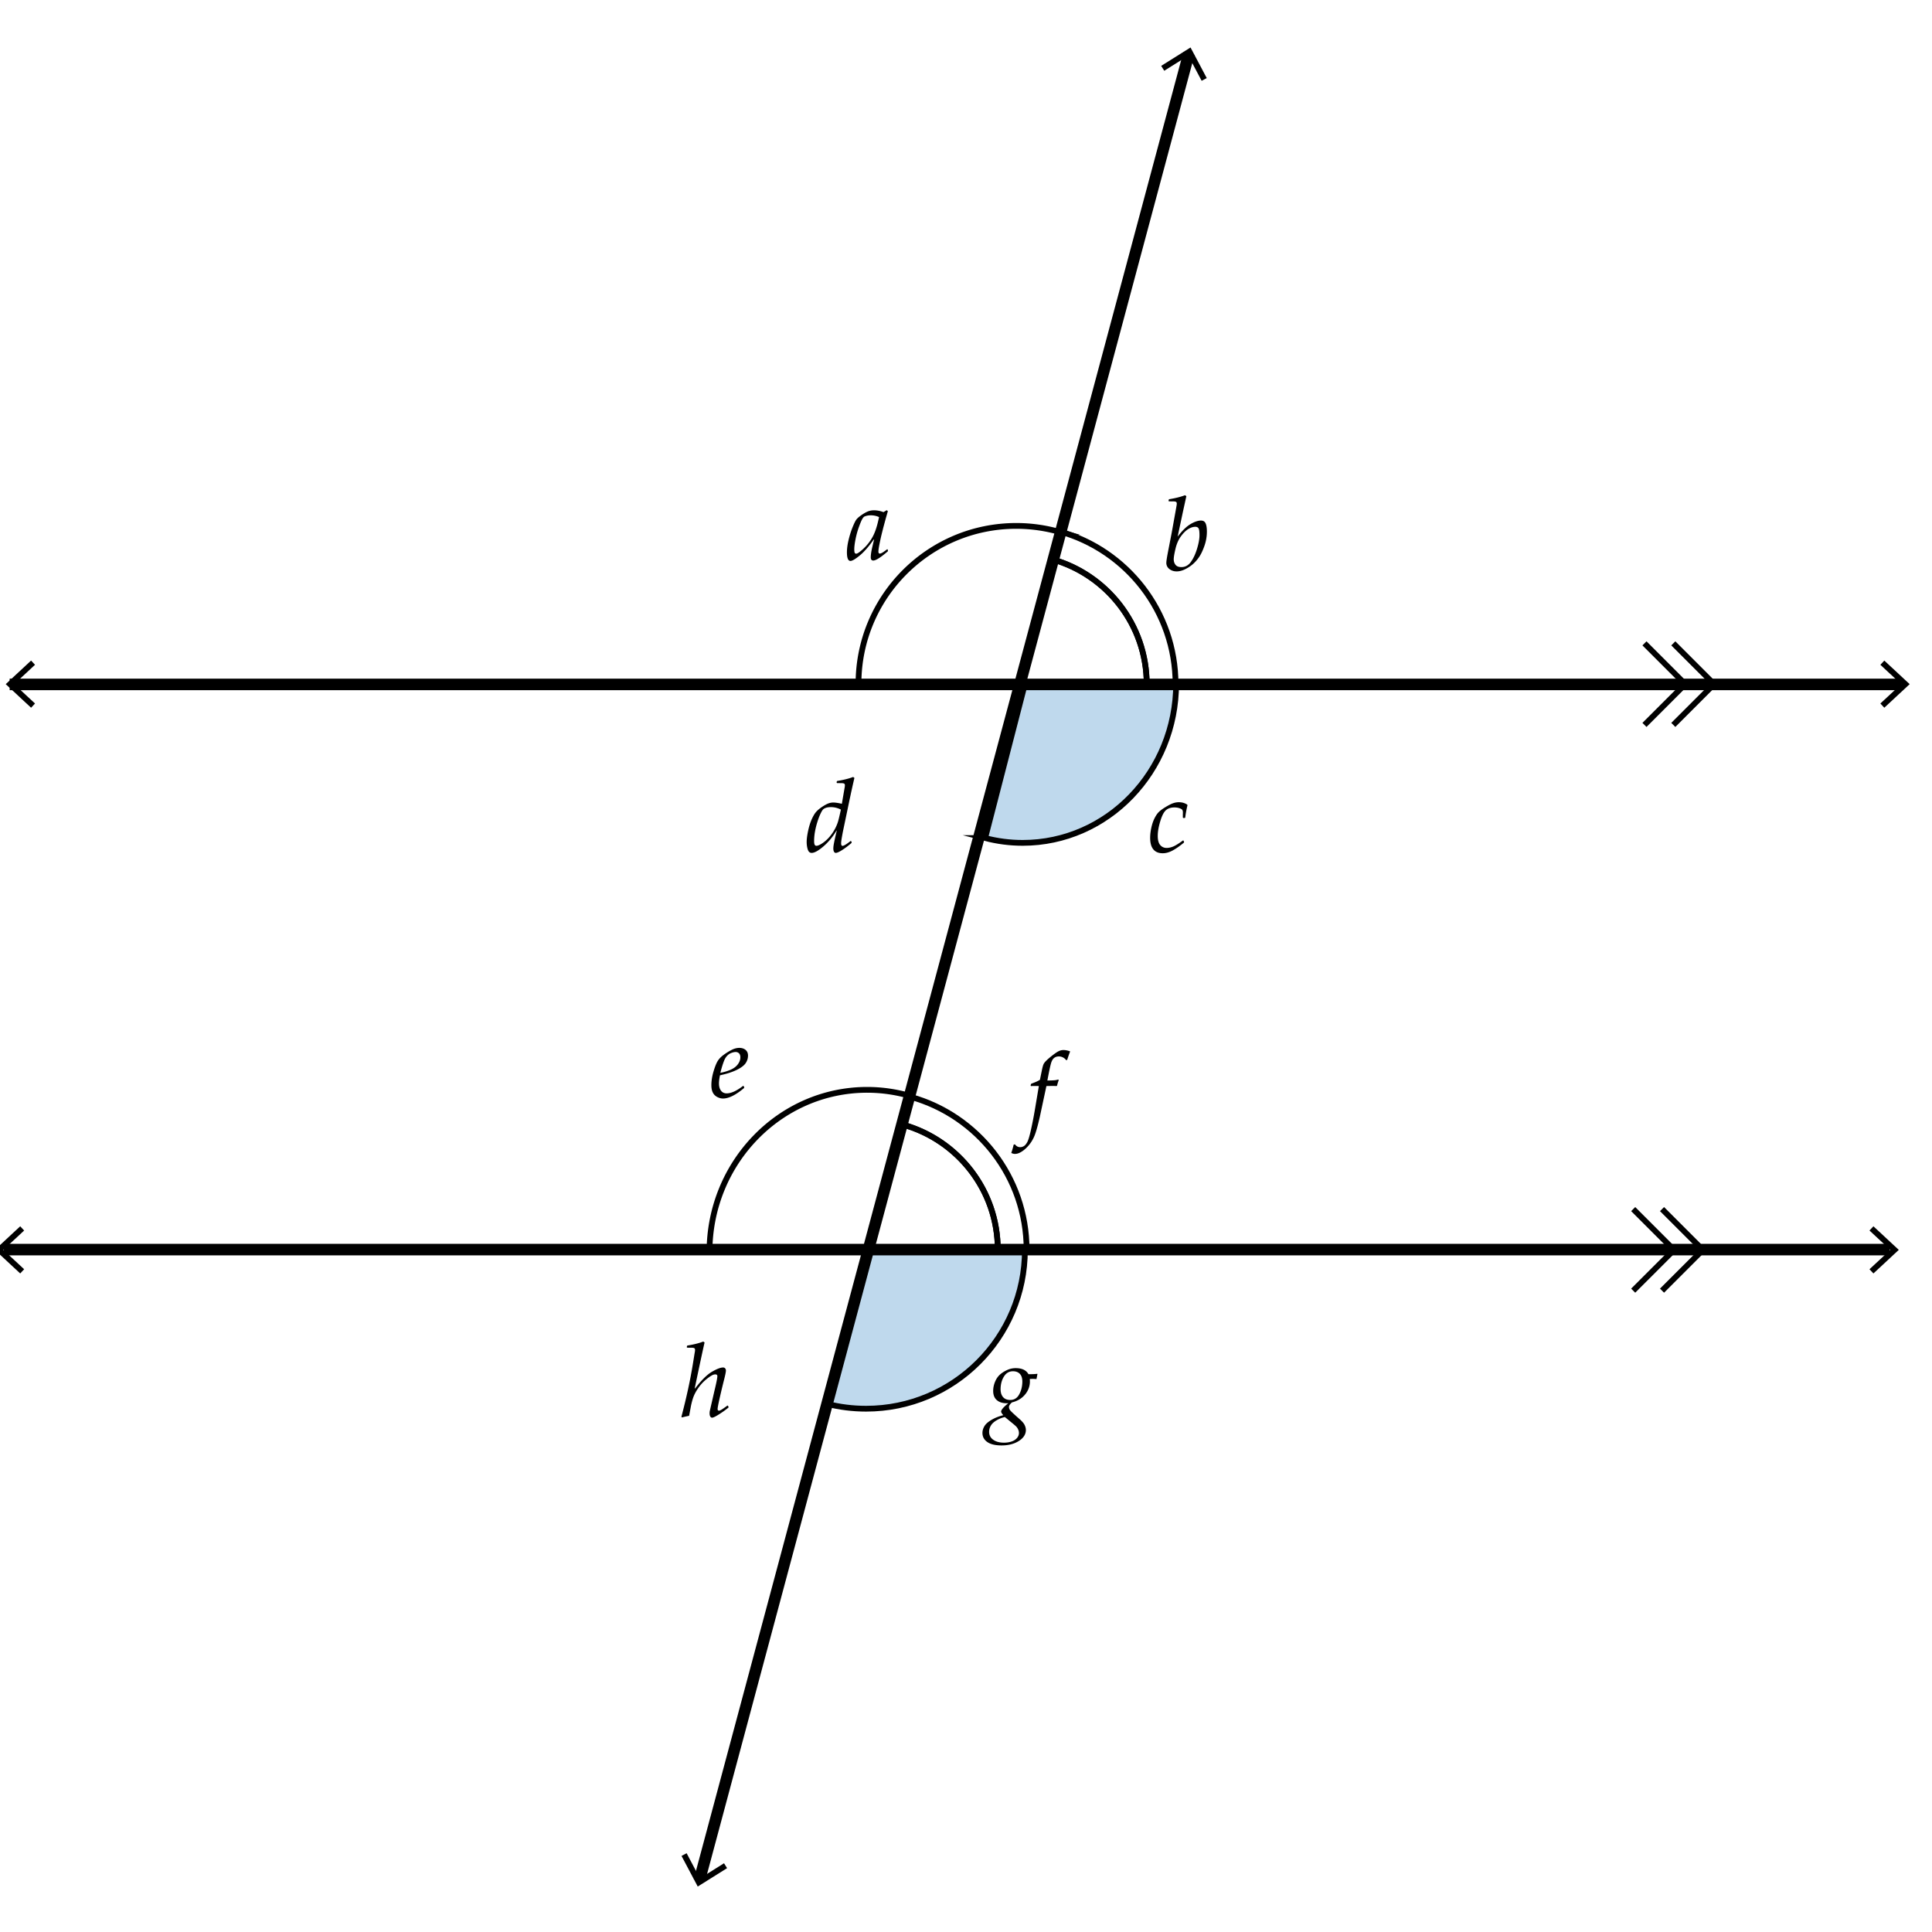 <svg xmlns="http://www.w3.org/2000/svg" width="335" height="335.003" viewBox="0 0 335 335.003"><path fill="#FFF" d="M0 0h335v335.003H0z"/><g stroke="#000" stroke-miterlimit="10"><path fill="#BFD9ED" d="M143.43 243.43c2.158.543 4.416.834 6.743.834 15.208 0 27.541-12.328 27.541-27.54h-27.129l-7.155 26.706zm27.386-98.116c2.085.543 4.265.836 6.513.836 14.691 0 26.604-12.356 26.604-27.603h-26.205l-6.912 26.767z"/><path fill="none" d="M183.766 92.152l-1.294 4.83c9.441 2.672 16.362 11.348 16.362 21.644h5c0-12.61-8.493-23.231-20.068-26.474z"/><path fill="none" d="M198.834 118.626c0-10.296-6.921-18.972-16.362-21.644l-5.801 21.644h22.163zm-40.897 71.573l-1.294 4.83c9.441 2.672 16.363 11.348 16.363 21.644h5c0-12.611-8.494-23.232-20.069-26.474z"/><path fill="none" d="M173.006 216.672c0-10.296-6.921-18.972-16.363-21.644l-5.801 21.644h22.164zm-24.145-98.125h27.769l7.053-26.318a27.352 27.352 0 0 0-7.462-1.04c-15.111-.001-27.36 12.249-27.36 27.358z"/><path fill="none" d="M123.023 217.115h27.753l7.049-27.073a26.625 26.625 0 0 0-7.459-1.07c-15.101-.001-27.343 12.601-27.343 28.143z"/></g><path fill="none" stroke="#000" stroke-width="2" stroke-miterlimit="10" d="M1.674 118.675h328"/><path d="M5.391 122.716l.682-.732-3.612-3.357 3.612-3.357-.682-.732-4.398 4.089zm321.339 0l-.682-.732 3.612-3.357-3.612-3.357.682-.732 4.398 4.089z"/><path fill="none" stroke="#000" stroke-width="2" stroke-miterlimit="10" d="M327.674 216.675h-327"/><path d="M324.844 212.634l-.683.733 3.612 3.356-3.612 3.358.683.732 4.397-4.09zm-321.34 0l.683.733-3.612 3.356 3.612 3.358-.683.732-4.398-4.09z"/><g fill="none" stroke="#000" stroke-miterlimit="10"><path d="M288.188 209.652l7.073 7.072-7.073 7.07"/><path d="M283.188 209.652l7.073 7.072-7.073 7.07"/></g><g fill="none" stroke="#000" stroke-miterlimit="10"><path d="M290.143 111.555l7.072 7.072-7.072 7.071"/><path d="M285.143 111.555l7.072 7.072-7.072 7.071"/></g><path fill="#BFD9ED" d="M120.984 327.119L206.432 8.232"/><path fill="none" stroke="#000" stroke-width="2" stroke-miterlimit="10" d="M121.265 326.071L206.151 9.279"/><path d="M126.073 323.929l-.531-.848-4.177 2.62-2.308-4.358-.884.469 2.812 5.307zm83.171-310.39l-.885.469-2.306-4.358-4.178 2.62-.531-.848 5.089-3.19zM153.911 95.26l.062.237-.035.105c-1.23 1.061-2.068 1.591-2.514 1.591-.293 0-.439-.188-.439-.563 0-.182.019-.412.057-.69s.095-.584.171-.918l.22-.94.132-.519-.053-.026c-.873 1.242-1.689 2.174-2.448 2.795s-1.291.932-1.595.932c-.41 0-.615-.501-.615-1.503 0-.627.095-1.339.286-2.136s.423-1.535.699-2.215.497-1.126.664-1.34.445-.458.835-.734.754-.486 1.094-.633.718-.22 1.134-.22c.51 0 1.052.105 1.626.316l.563-.334.193.158c-.018.088-.141.527-.369 1.318l-.404 1.494-.22.87c-.158.621-.305 1.27-.439 1.947s-.202 1.138-.202 1.384c0 .234.079.352.237.352.1 0 .231-.044.396-.132s.46-.296.888-.624l.076.028zm-1.485-5.599a3.405 3.405 0 0 0-1.441-.308c-.428 0-.809.079-1.143.237-.123.094-.249.259-.378.497s-.311.68-.545 1.327-.425 1.339-.571 2.074-.22 1.32-.22 1.753c0 .322.028.53.083.624s.139.141.25.141c.211 0 .624-.284 1.239-.853s1.135-1.228 1.56-1.978.775-1.752 1.05-3.006l.116-.508zm53.053-3.793l.229.167-.615 2.804-.896 4.219c.773-1.025 1.511-1.748 2.21-2.167.701-.419 1.312-.628 1.833-.628.252 0 .451.064.598.193s.255.341.325.637.105.655.105 1.077c0 .844-.141 1.667-.422 2.47s-.584 1.444-.91 1.925c-.324.48-.686.894-1.08 1.239-.396.346-.849.645-1.358.896s-.999.378-1.468.378c-.498 0-.922-.139-1.27-.417a1.311 1.311 0 0 1-.523-1.077c0-.275.103-.943.308-2.004l.615-3.164c.117-.639.24-1.321.369-2.048l.343-1.907c.1-.551.154-.866.162-.945.01-.079.014-.151.014-.215 0-.135-.045-.229-.137-.281-.09-.053-.253-.079-.487-.079l-.738-.009-.062-.07.026-.22.07-.079c1.09-.176 2.009-.408 2.759-.695zm-1.959 11.11c0 .369.103.687.308.954s.548.4 1.028.4c.656 0 1.199-.296 1.631-.888.43-.592.787-1.354 1.072-2.285.283-.932.426-1.714.426-2.347 0-.639-.057-1.043-.172-1.213-.113-.17-.297-.255-.549-.255-.387 0-.795.132-1.227.396-.43.264-.857.688-1.283 1.274-.424.586-.736 1.308-.936 2.167s-.298 1.457-.298 1.797zm-55.588 37.745l.22.167c-.275 1.16-.589 2.581-.94 4.263l-1.037 4.957c-.164.844-.267 1.441-.308 1.793a3.2 3.2 0 0 0-.018.343c0 .281.082.422.246.422.223 0 .688-.281 1.397-.844l.097.026.088.202-.026.114c-.545.475-1.081.88-1.608 1.217s-.902.505-1.125.505c-.123 0-.224-.066-.303-.198s-.119-.33-.119-.593c0-.217.042-.543.127-.98s.242-1.132.47-2.087l-.044-.009c-.633 1.066-1.387 1.978-2.263 2.733s-1.56 1.134-2.052 1.134c-.176 0-.325-.062-.448-.185s-.223-.349-.299-.677-.114-.674-.114-1.037c0-.498.082-1.134.246-1.907s.372-1.443.624-2.008.502-.992.751-1.279.582-.571.998-.853.775-.483 1.077-.606.611-.185.927-.185c.34 0 .832.073 1.477.22l.457-2.663c.047-.223.07-.41.07-.563 0-.129-.045-.22-.136-.272s-.253-.079-.488-.079l-.738-.009-.07-.07.026-.22.07-.079c1.095-.174 2.018-.406 2.768-.693zm-2.127 5.66a3.647 3.647 0 0 0-1.705-.431c-.363 0-.658.04-.883.119s-.396.177-.51.294-.264.371-.448.76-.365.867-.541 1.433-.312 1.122-.409 1.67-.145 1.077-.145 1.586c0 .316.032.536.097.659s.164.185.299.185c.223 0 .539-.129.949-.387.621-.398 1.178-.932 1.67-1.6s.861-1.38 1.107-2.136c.111-.344.284-1.062.519-2.152zm59.41 5.37l.097.246-.026.105c-.709.592-1.361 1.047-1.955 1.367-.596.319-1.165.479-1.71.479-.721 0-1.266-.224-1.635-.672s-.554-1.112-.554-1.991c0-.539.064-1.112.193-1.718s.302-1.135.519-1.586.444-.809.681-1.072c.238-.264.594-.545 1.068-.844.639-.398 1.134-.659 1.485-.782s.688-.185 1.011-.185c.574 0 1.069.144 1.485.431l.026.114c-.17.697-.299 1.403-.387 2.118l-.07.07h-.272l-.07-.07v-.589c.006-.117.009-.217.009-.299 0-.193-.035-.343-.105-.448s-.234-.202-.492-.29-.548-.132-.87-.132c-.615 0-1.106.16-1.472.479-.367.319-.695.958-.984 1.916-.291.958-.436 1.803-.436 2.536s.144 1.264.431 1.595.656.497 1.107.497c.369 0 .756-.085 1.16-.255s.964-.519 1.679-1.046l.087.026zm-76.268 42.565l.097.219-.018.115c-1.441 1.219-2.663 1.828-3.665 1.828-.328 0-.662-.09-1.002-.269s-.593-.435-.76-.769-.25-.762-.25-1.283c0-.732.122-1.514.365-2.343s.486-1.441.729-1.837.608-.768 1.094-1.116.948-.63 1.384-.844.86-.321 1.27-.321c.445 0 .809.117 1.09.352s.422.561.422.977c0 .475-.135.912-.404 1.313s-.762.78-1.477 1.138-1.57.65-2.566.879l-.413.098c-.117.563-.176 1.031-.176 1.406 0 .527.117.945.352 1.256s.563.467.984.467c.791 0 1.74-.434 2.848-1.301l.096.035zm-4.043-2.295c.615-.111 1.2-.285 1.753-.522s.979-.554 1.274-.949.444-.798.444-1.208c0-.316-.079-.551-.237-.703s-.349-.229-.571-.229c-.246 0-.535.07-.866.211s-.624.398-.879.773-.56 1.25-.918 2.627zm58.595 1.158l.079.113a7.54 7.54 0 0 0-.29.959l-.079.061a18.763 18.763 0 0 0-.817-.018l-.949.018-1.143 5.344c-.381 1.676-.716 2.835-1.007 3.477-.289.642-.663 1.205-1.12 1.691s-.914.838-1.371 1.055a1.863 1.863 0 0 1-.826.203c-.193 0-.401-.057-.624-.168a13 13 0 0 0 .413-1.441l.22-.053c.246.328.548.492.905.492.223 0 .437-.061.642-.184s.398-.348.58-.673.391-1.009.629-2.052a68.21 68.21 0 0 0 .689-3.508l.703-4.184a42.121 42.121 0 0 0-.703-.008c-.34 0-.56.006-.659.018l-.07-.07.062-.264.062-.08c.697-.252 1.195-.477 1.494-.676l.352-1.715c.111-.527.214-.879.308-1.055s.277-.394.549-.654c.273-.261.637-.564 1.09-.91.455-.346.803-.569 1.047-.672.242-.103.487-.154.733-.154.375 0 .762.08 1.16.238-.246.65-.413 1.137-.501 1.459l-.193.061c-.129-.193-.308-.35-.536-.47s-.472-.181-.729-.181c-.316 0-.588.087-.813.26-.227.173-.404.478-.537.914-.131.437-.344 1.438-.637 3.002.744-.012 1.209-.033 1.393-.063a3.2 3.2 0 0 0 .494-.112zm-61.55 45.436l.22.168c-.246 1.043-.814 3.688-1.705 7.936l.062.035c1.084-1.424 2.052-2.386 2.905-2.887s1.504-.752 1.956-.752c.146 0 .264.052.352.154s.132.227.132.373c0 .211-.091.68-.272 1.406-.234.914-.488 1.963-.76 3.146s-.409 1.893-.409 2.127c0 .1.025.172.075.216s.098.065.145.065c.129 0 .315-.078.558-.236s.552-.375.927-.65l.088.025.105.229-.018.098c-.486.398-1.033.789-1.639 1.173s-1.006.575-1.2.575c-.129 0-.233-.066-.312-.201s-.119-.314-.119-.537c0-.152.009-.273.026-.364s.117-.528.299-1.313l.501-2.18c.346-1.418.519-2.283.519-2.594 0-.211-.117-.316-.352-.316-.158 0-.319.039-.483.115-.357.176-.8.492-1.327.949-.41.363-.794.799-1.151 1.309s-.636 1.023-.835 1.539c-.152.41-.293.92-.422 1.529l-.325 1.74c-.715.146-1.122.242-1.222.289l-.114-.123c.885-3.357 1.553-6.445 2.004-9.264l.29-1.793c.047-.217.07-.4.07-.553 0-.123-.04-.215-.119-.273s-.248-.088-.505-.088l-.738-.008-.07-.07.035-.221.062-.078c1.099-.176 2.022-.408 2.766-.695zm52.02 12.768c-.256-.283-.382-.492-.378-.627.005-.141.099-.324.284-.55.186-.227.508-.526.963-.899-.17.007-.308.009-.412.006-.697-.021-1.246-.221-1.645-.599-.399-.379-.588-.931-.566-1.657.016-.51.129-1.015.344-1.515.214-.501.497-.906.85-1.215.352-.31.773-.573 1.263-.794a3.584 3.584 0 0 1 1.588-.305c1.007.03 1.697.379 2.07 1.046.68.009 1.188-.015 1.523-.069l.034.046-.167.874a6.24 6.24 0 0 0-.456-.031 7.949 7.949 0 0 0-.704.015c.018.188.024.358.021.511-.025.831-.318 1.574-.88 2.229s-1.306 1.095-2.233 1.319c-.337.301-.509.56-.516.776a.935.935 0 0 0 .241.635c.167.202.676.676 1.527 1.422.491.425.811.795.956 1.109.146.315.215.614.207.895-.023.756-.457 1.391-1.306 1.905-.847.514-1.897.752-3.151.715-1.02-.03-1.791-.246-2.315-.648s-.776-.929-.757-1.579c.011-.381.127-.755.35-1.124.222-.368.625-.726 1.21-1.072.584-.347 1.269-.621 2.055-.819zm.271.324a4.754 4.754 0 0 0-1.433.564c-.454.268-.78.565-.98.894s-.306.674-.316 1.037c-.018.586.198 1.051.648 1.396s1.041.527 1.773.549c.503.015.964-.042 1.382-.17.416-.128.746-.325.988-.591s.368-.559.378-.881a1.446 1.446 0 0 0-.132-.628c-.092-.214-.213-.395-.361-.543s-.396-.362-.746-.642l-1.201-.985zm-.742-4.946c-.018.604.11 1.08.385 1.432.273.351.68.534 1.219.551.703.021 1.233-.283 1.592-.912.359-.628.551-1.347.574-2.154.012-.398-.037-.733-.146-1.007-.109-.272-.283-.489-.521-.648s-.533-.244-.885-.255c-.68-.02-1.212.266-1.6.858-.387.591-.593 1.304-.618 2.135z"/></svg>